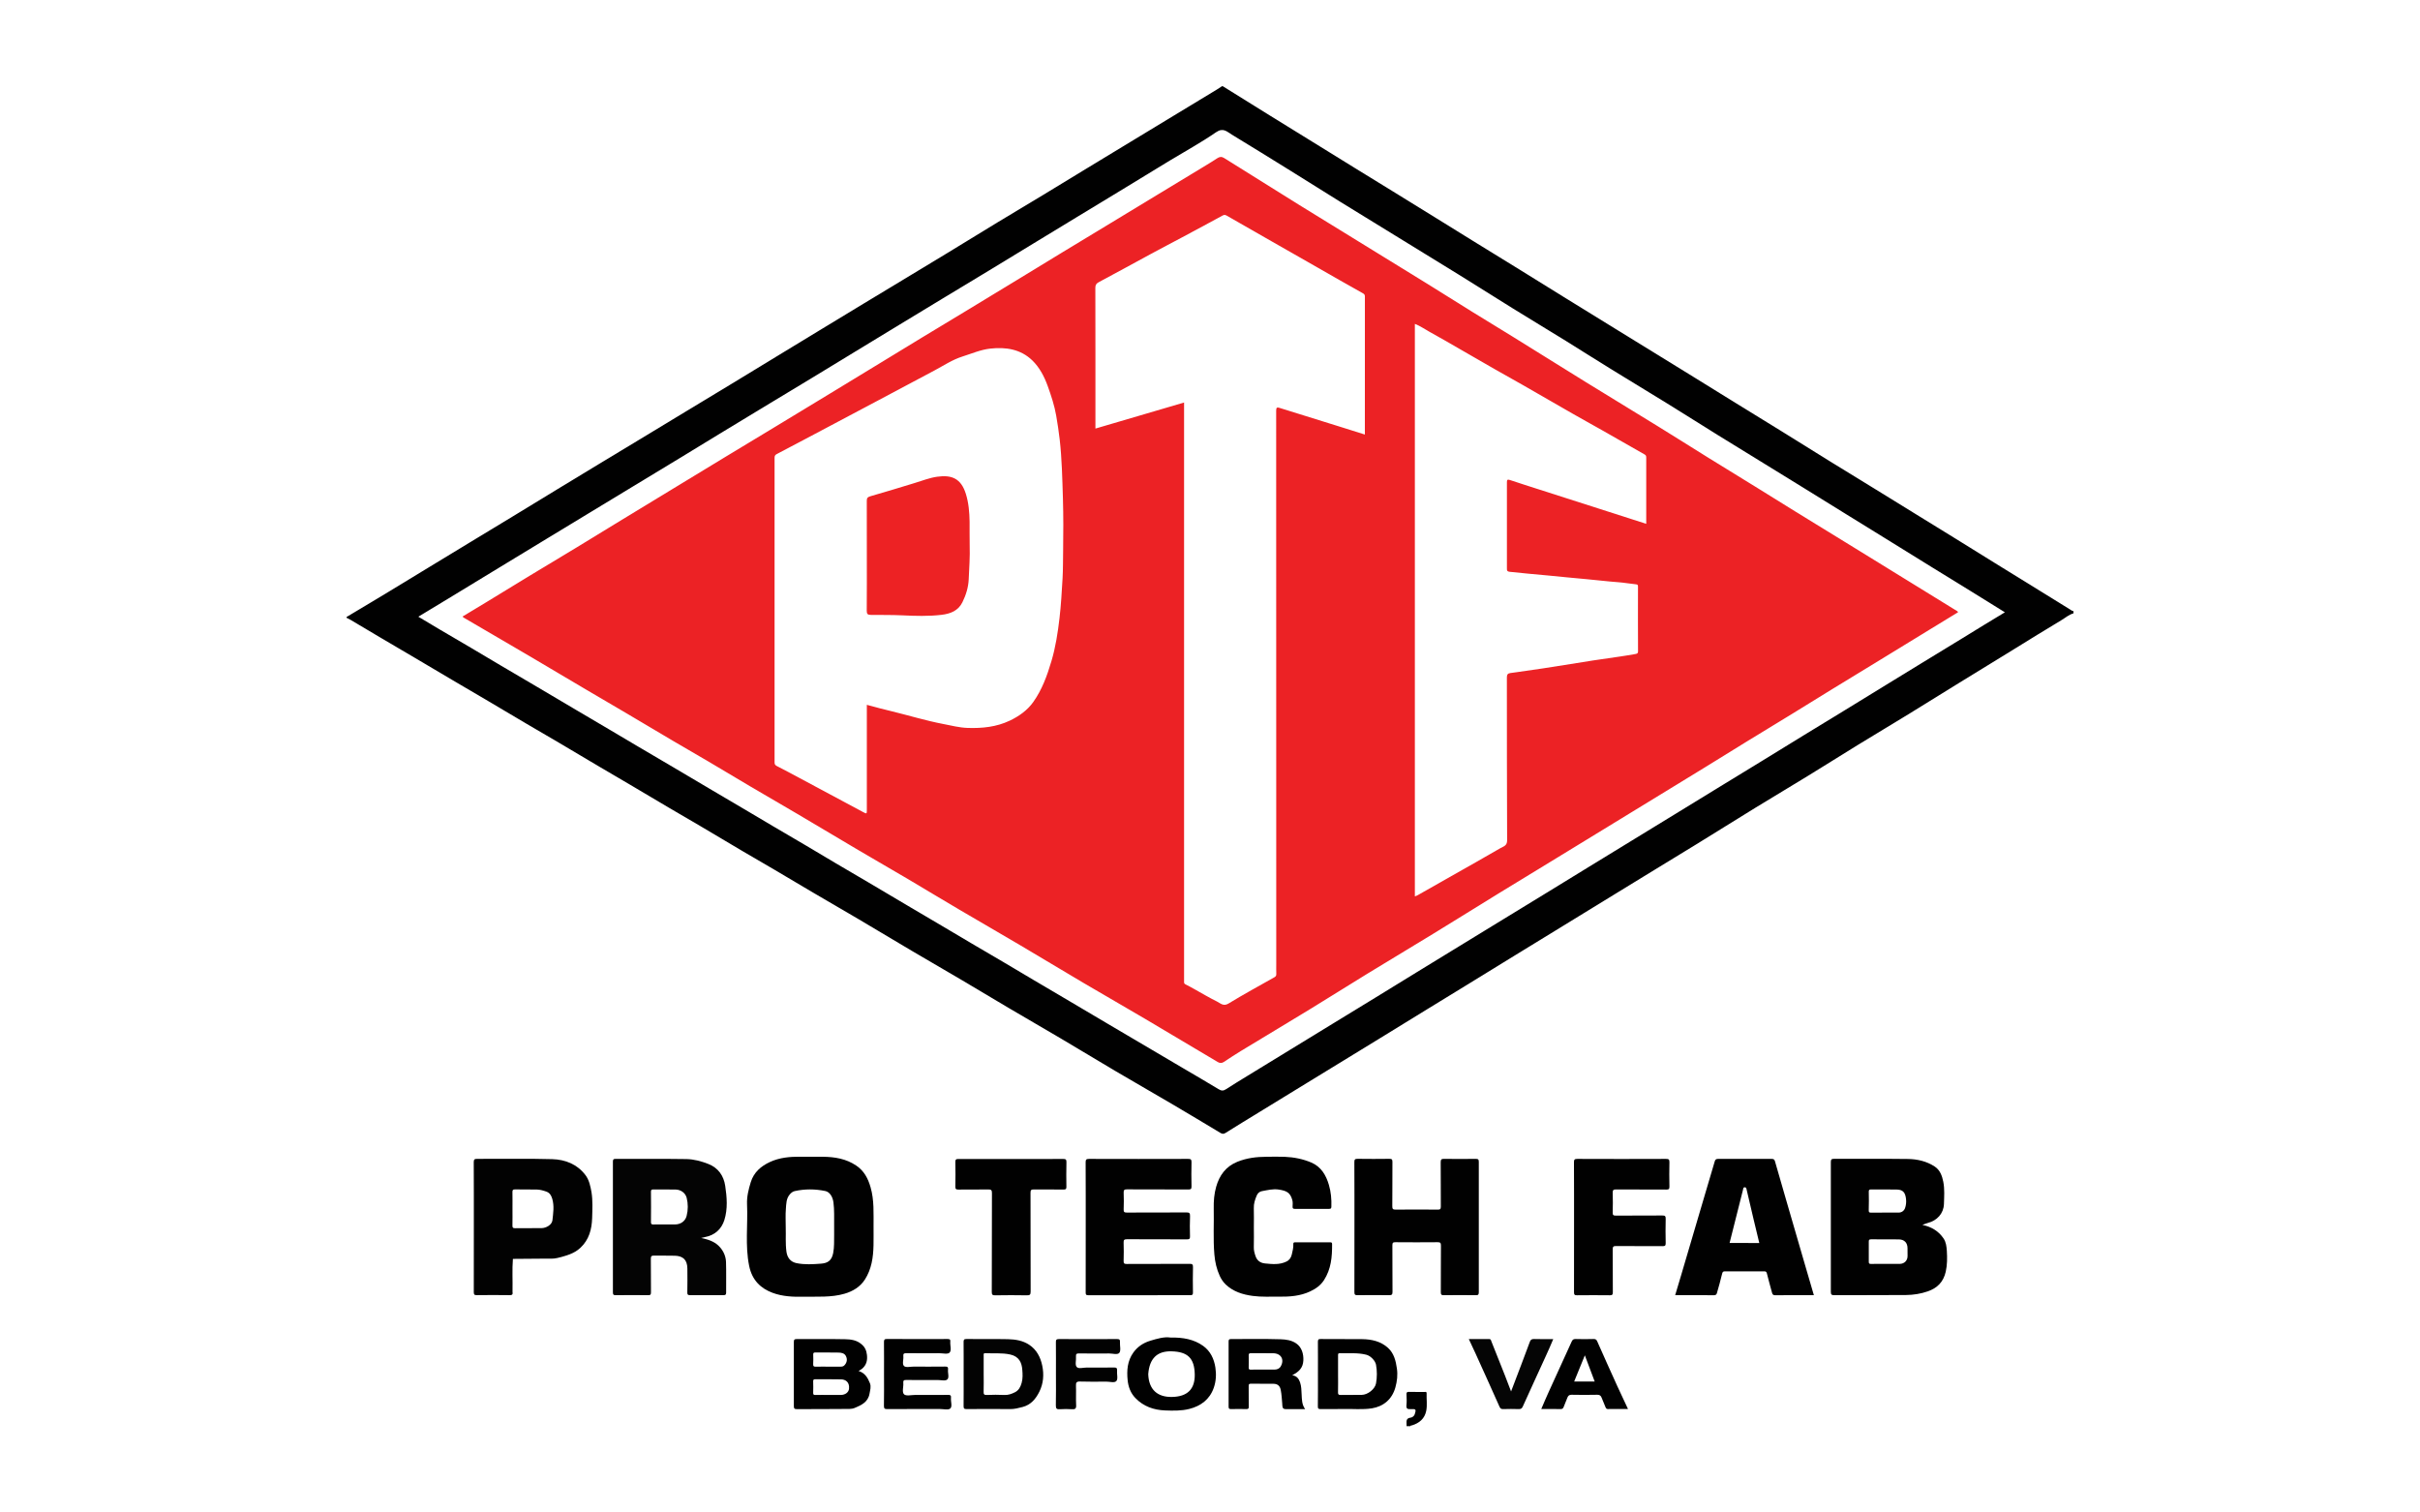 <?xml version="1.0" encoding="UTF-8"?>
<!-- Generator: Adobe Illustrator 28.0.0, SVG Export Plug-In . SVG Version: 6.00 Build 0)  -->
<svg xmlns="http://www.w3.org/2000/svg" xmlns:xlink="http://www.w3.org/1999/xlink" version="1.1" id="Layer_1" x="0px" y="0px" viewBox="0 0 576 360" style="enable-background:new 0 0 576 360;" xml:space="preserve">
<style type="text/css">
	.st0{fill:#010101;}
	.st1{fill:#040404;}
	.st2{fill:#020202;}
	.st3{fill:#030303;}
	.st4{fill:#050505;}
	.st5{fill:#EC2225;}
	.st6{fill:#ED2224;}
</style>
<g>
	<g>
		<path class="st0" d="M339.56,331.61c0.02-0.4-0.28-0.3-0.5-0.3c-1.24-0.01-2.48,0.02-3.72-0.02c-0.49-0.01-0.59,0.16-0.57,0.6    c0.03,0.85,0.08,1.72-0.01,2.57c-0.08,0.82,0.22,0.97,0.97,0.94c1.32-0.06,1.37,0.04,1,1.22c-0.15,0.47-0.65,0.77-0.96,0.8    c-1.25,0.14-0.96,1.02-0.98,1.77c0,0.09,0,0.18,0,0.27c0.3,0,0.59,0,0.89,0c0.04-0.21,0.21-0.14,0.34-0.18    c1.8-0.54,3.09-1.61,3.46-3.53C339.73,334.38,339.51,332.99,339.56,331.61z"></path>
		<path class="st0" d="M462.61,294.79c-1.2-1.78-2.9-2.79-5.05-3.24c0.48-0.17,0.87-0.35,1.28-0.46c2.22-0.56,3.78-2.27,3.85-4.51    c0.05-1.75,0.19-3.52-0.15-5.27c-0.28-1.45-0.79-2.83-2.06-3.66c-1.91-1.25-4.12-1.76-6.36-1.79c-5.84-0.08-11.69-0.01-17.54-0.04    c-0.67,0-0.81,0.16-0.81,0.82c0.02,10.27,0.02,20.55,0,30.82c0,0.66,0.16,0.82,0.82,0.82c5.7-0.03,11.4,0.01,17.09-0.04    c1.75-0.02,3.49-0.29,5.16-0.87c2.28-0.79,3.73-2.25,4.28-4.68c0.37-1.66,0.36-3.31,0.26-4.96    C463.31,296.75,463.21,295.69,462.61,294.79z M444.8,283.64c-0.01-0.45,0.15-0.53,0.56-0.53c2.01,0.02,4.01-0.01,6.02,0.02    c1.53,0.02,2.11,0.64,2.29,2.28c0.08,0.74,0,1.49-0.24,2.15c-0.21,0.6-0.78,1.07-1.55,1.06c-1.09-0.02-2.18,0-3.28,0    c-1.06,0-2.13-0.01-3.19,0.01c-0.41,0.01-0.64-0.03-0.62-0.55C444.84,286.59,444.83,285.11,444.8,283.64z M454.03,298.97    c0,1.08-0.77,1.85-1.88,1.86c-1.12,0.01-2.24,0-3.36,0c-1.15,0-2.3-0.02-3.45,0.01c-0.43,0.01-0.55-0.12-0.54-0.54    c0.02-1.59,0.02-3.18,0-4.77c-0.01-0.42,0.11-0.55,0.54-0.55c2.21,0.02,4.42-0.02,6.63,0.02c1.32,0.02,2.05,0.83,2.05,2.11    C454.03,297.73,454.03,298.35,454.03,298.97z"></path>
		<path class="st0" d="M207.21,282.59c-0.6-2.08-1.52-3.89-3.41-5.16c-2.43-1.64-5.13-2.07-7.95-2.1c-1.8-0.02-3.6,0.01-5.4-0.01    c-2.47-0.02-4.9,0.2-7.18,1.25c-2.16,1-3.86,2.47-4.58,4.82c-0.52,1.7-0.96,3.44-0.88,5.25c0.22,4.88-0.49,9.79,0.5,14.66    c0.7,3.44,2.77,5.37,5.59,6.42c2.35,0.87,4.86,0.98,7.37,0.93c3.26-0.07,6.54,0.21,9.74-0.72c1.99-0.58,3.71-1.62,4.84-3.36    c1.59-2.46,2-5.28,2.06-8.16c0.03-1.48,0.01-2.95,0.01-4.43C207.9,288.83,208.1,285.67,207.21,282.59z M198.52,296.09    c-0.02,0.72-0.07,1.45-0.21,2.16c-0.35,1.79-1.3,2.4-2.86,2.52c-1.94,0.15-3.92,0.28-5.87-0.12c-1.36-0.28-2.2-1.23-2.4-2.76    c-0.26-1.96-0.1-3.92-0.16-5.55c0-1.75-0.09-3.17,0.03-4.57c0.1-1.23,0.05-2.52,1.01-3.57c0.34-0.37,0.72-0.62,1.11-0.7    c2.4-0.53,4.83-0.51,7.24-0.02c1.08,0.22,1.8,1.37,1.97,2.75c0.23,1.81,0.14,3.63,0.16,5.44    C198.54,293.14,198.55,294.62,198.52,296.09z"></path>
		<path class="st1" d="M172.41,290.39c0.83-2.64,0.61-5.44,0.2-8.15c-0.36-2.39-1.66-4.27-4-5.19c-1.68-0.66-3.46-1.14-5.25-1.17    c-5.61-0.09-11.21-0.02-16.82-0.05c-0.58,0-0.66,0.19-0.66,0.7c0.01,10.36,0.02,20.72,0,31.08c0,0.56,0.15,0.68,0.68,0.67    c2.57-0.03,5.14-0.03,7.7,0c0.56,0.01,0.68-0.14,0.68-0.68c-0.03-2.66,0.01-5.31-0.03-7.97c-0.01-0.63,0.17-0.78,0.78-0.77    c1.65,0.04,3.31-0.03,4.96,0.03c1.85,0.06,2.92,0.92,2.95,3.01c0.03,1.92,0.02,3.84-0.01,5.75c-0.01,0.51,0.15,0.63,0.64,0.63    c2.66-0.02,5.31-0.02,7.97,0c0.51,0,0.63-0.15,0.63-0.64c-0.02-2.42,0.05-4.84-0.03-7.26c-0.05-1.5-0.73-2.86-1.79-3.88    c-1.11-1.06-2.59-1.52-4.13-1.83c0.3-0.07,0.6-0.16,0.9-0.22C170.15,294.02,171.74,292.53,172.41,290.39z M163.43,289.4    c-0.33,1.29-1.43,2.03-2.76,2.04c-0.82,0.01-1.65,0-2.47,0c-0.88,0-1.77-0.02-2.65,0.01c-0.42,0.01-0.62-0.06-0.61-0.56    c0.03-2.41,0.02-4.83,0-7.24c0-0.43,0.13-0.54,0.55-0.54c1.77,0.02,3.53-0.01,5.3,0.02c1.23,0.02,2.34,0.78,2.65,1.98    C163.79,286.51,163.79,287.98,163.43,289.4z"></path>
		<path class="st0" d="M351.98,307.56c-0.02-10.33-0.02-20.66,0-31c0-0.57-0.14-0.73-0.72-0.73c-2.51,0.03-5.02,0.04-7.53,0    c-0.66-0.01-0.82,0.15-0.82,0.82c0.04,3.51,0,7.03,0.03,10.54c0,0.58-0.15,0.73-0.72,0.72c-3.34-0.03-6.67-0.03-10.01,0    c-0.66,0.01-0.83-0.15-0.82-0.82c0.04-3.51,0-7.03,0.03-10.54c0-0.58-0.14-0.73-0.72-0.73c-2.51,0.03-5.02,0.04-7.53,0    c-0.67-0.01-0.82,0.16-0.81,0.82c0.03,5.14,0.02,10.27,0.02,15.41c0,5.17,0.01,10.33-0.01,15.5c0,0.57,0.14,0.74,0.72,0.73    c2.51-0.03,5.02-0.04,7.53,0c0.66,0.01,0.82-0.15,0.82-0.82c-0.04-3.69,0-7.38-0.03-11.07c0-0.58,0.15-0.73,0.73-0.72    c3.34,0.03,6.67,0.03,10.01,0c0.66-0.01,0.82,0.15,0.82,0.82c-0.04,3.69,0,7.38-0.03,11.07c0,0.58,0.15,0.73,0.72,0.72    c2.54-0.03,5.08-0.03,7.62,0C351.84,308.3,351.98,308.13,351.98,307.56z"></path>
		<path class="st0" d="M425.14,285.65c-0.89-3.06-1.78-6.12-2.65-9.18c-0.11-0.4-0.24-0.63-0.75-0.63c-4.28,0.02-8.56,0.02-12.84,0    c-0.49,0-0.65,0.2-0.77,0.61c-0.94,3.19-1.89,6.38-2.83,9.57c-1.72,5.81-3.43,11.62-5.14,17.43c-0.47,1.59-0.95,3.17-1.44,4.82    c3.17,0,6.21-0.01,9.24,0.02c0.43,0,0.6-0.2,0.69-0.5c0.44-1.53,0.88-3.07,1.24-4.62c0.11-0.46,0.28-0.57,0.69-0.57    c3.1,0.01,6.2,0.01,9.3,0c0.36,0,0.57,0.07,0.67,0.5c0.38,1.55,0.81,3.08,1.23,4.62c0.09,0.34,0.24,0.57,0.71,0.57    c3.04-0.03,6.08-0.01,9.24-0.01c-0.74-2.53-1.45-4.96-2.16-7.39C428.09,295.81,426.62,290.73,425.14,285.65z M411.67,295.85    c1.07-4.23,2.14-8.42,3.18-12.61c0.07-0.29,0.03-0.63,0.43-0.64c0.38-0.01,0.4,0.35,0.46,0.61c0.54,2.27,1.06,4.55,1.6,6.83    c0.45,1.91,0.92,3.82,1.4,5.82C416.38,295.85,414.05,295.85,411.67,295.85z"></path>
		<path class="st0" d="M282.77,275.84c-7.85,0.02-15.71,0.03-23.56,0c-0.67,0-0.81,0.17-0.81,0.82c0.03,5.14,0.02,10.27,0.02,15.41    c0,5.17,0,10.33-0.01,15.5c0,0.47,0.01,0.73,0.63,0.72c8.09-0.02,16.18-0.02,24.27-0.01c0.5,0,0.64-0.13,0.63-0.63    c-0.03-2.01-0.04-4.02,0.01-6.02c0.02-0.67-0.16-0.82-0.82-0.81c-4.99,0.03-9.98,0.01-14.97,0.03c-0.58,0-0.74-0.15-0.72-0.73    c0.04-1.45,0.05-2.89,0-4.34c-0.03-0.67,0.16-0.82,0.82-0.82c4.75,0.03,9.51,0.01,14.26,0.03c0.58,0,0.74-0.15,0.72-0.73    c-0.04-1.59-0.06-3.19,0.01-4.78c0.03-0.75-0.18-0.91-0.91-0.9c-4.72,0.04-9.45,0.01-14.17,0.03c-0.58,0-0.74-0.15-0.72-0.73    c0.04-1.33,0.06-2.66,0-3.98c-0.03-0.67,0.17-0.82,0.82-0.81c4.87,0.03,9.74,0.01,14.61,0.03c0.58,0,0.73-0.15,0.72-0.73    c-0.04-1.92-0.05-3.84,0-5.76C283.61,275.97,283.42,275.83,282.77,275.84z"></path>
		<path class="st2" d="M139.36,279.71c-1.96-2.6-4.81-3.72-7.9-3.81c-5.96-0.17-11.92-0.04-17.88-0.07c-0.66,0-0.82,0.15-0.82,0.81    c0.03,5.13,0.02,10.27,0.02,15.4c0,5.16,0.01,10.33-0.01,15.49c0,0.54,0.09,0.75,0.7,0.74c2.6-0.04,5.19-0.03,7.79,0    c0.54,0.01,0.85-0.09,0.73-0.7c-0.02-0.11-0.01-0.24,0-0.35c0.05-2.53-0.11-5.06,0.09-7.58c2.53-0.02,5.06-0.03,7.6-0.06    c1.02-0.01,2.04,0.09,3.05-0.17c1.94-0.5,3.87-0.96,5.41-2.4c2.07-1.93,2.72-4.42,2.8-7.09c0.06-2.05,0.17-4.11-0.15-6.15    C140.53,282.34,140.24,280.88,139.36,279.71z M131.49,290.44c-0.11,1.04-1.42,1.87-2.63,1.88c-2.09,0.02-4.19-0.01-6.28,0.02    c-0.53,0.01-0.62-0.19-0.61-0.66c0.03-1.33,0.01-2.66,0.01-3.98c0-1.3,0.02-2.6-0.01-3.89c-0.01-0.5,0.05-0.73,0.65-0.71    c1.71,0.05,3.42-0.01,5.13,0.03c0.77,0.02,1.52,0.22,2.25,0.48c0.83,0.29,1.2,0.88,1.45,1.74    C131.95,287.07,131.67,288.76,131.49,290.44z"></path>
		<path class="st0" d="M315.13,304.7c1.7-2.63,1.95-5.54,1.93-8.54c0-0.32-0.06-0.47-0.43-0.47c-2.78,0.01-5.55,0.01-8.33,0    c-0.32,0-0.49,0.06-0.47,0.43c0.05,0.84-0.17,1.66-0.36,2.47c-0.17,0.72-0.52,1.31-1.27,1.68c-1.66,0.81-3.39,0.62-5.12,0.45    c-1.08-0.11-1.88-0.67-2.24-1.73c-0.24-0.71-0.44-1.41-0.41-2.19c0.05-1.56,0.01-3.13,0.01-4.69c0-1.51,0.04-3.01-0.01-4.52    c-0.04-1.1,0.28-2.08,0.71-3.07c0.25-0.58,0.69-0.9,1.2-1c1.34-0.25,2.7-0.6,4.06-0.38c1.87,0.3,2.69,0.72,3.19,2.48    c0.14,0.49,0.1,1.05,0.07,1.58c-0.02,0.44,0.14,0.53,0.55,0.53c2.72-0.02,5.43-0.02,8.15,0c0.44,0,0.52-0.15,0.53-0.55    c0.06-1.75-0.1-3.5-0.59-5.16c-0.67-2.29-1.84-4.31-4.17-5.31c-2.01-0.86-4.16-1.28-6.34-1.37c-1.44-0.06-2.89-0.02-4.34-0.01    c-2.37,0.01-4.66,0.28-6.93,1.19c-2.8,1.13-4.29,3.28-5.05,5.95c-0.47,1.64-0.62,3.42-0.58,5.16c0.08,3.65-0.16,7.29,0.15,10.94    c0.15,1.8,0.54,3.5,1.28,5.12c0.35,0.75,0.81,1.46,1.42,2.04c1.81,1.71,4.05,2.4,6.44,2.72c2.07,0.28,4.16,0.15,6.24,0.18    c2.55,0.03,5.09-0.15,7.43-1.26C313.15,306.76,314.31,305.97,315.13,304.7z"></path>
		<path class="st0" d="M396.52,275.84c-7.03,0.03-14.05,0.03-21.08,0c-0.66,0-0.82,0.16-0.81,0.82c0.03,5.11,0.02,10.21,0.02,15.32    c0,5.2,0.01,10.39-0.01,15.59c0,0.57,0.13,0.74,0.72,0.73c2.6-0.03,5.2-0.03,7.79,0c0.57,0.01,0.73-0.14,0.73-0.72    c-0.03-3.39,0.01-6.79-0.03-10.18c-0.01-0.66,0.16-0.83,0.82-0.82c3.69,0.04,7.38,0,11.07,0.03c0.58,0,0.73-0.15,0.72-0.73    c-0.04-1.92-0.05-3.84,0-5.76c0.02-0.67-0.17-0.82-0.82-0.81c-3.69,0.03-7.38,0-11.07,0.03c-0.58,0-0.74-0.15-0.72-0.73    c0.04-1.56,0.05-3.13,0-4.69c-0.02-0.67,0.17-0.82,0.82-0.81c3.98,0.03,7.97,0,11.96,0.03c0.58,0,0.73-0.15,0.72-0.73    c-0.04-1.92-0.05-3.84,0-5.76C397.36,275.97,397.18,275.83,396.52,275.84z"></path>
		<path class="st0" d="M253.18,283.13c0.5,0.01,0.64-0.13,0.64-0.63c-0.03-1.95-0.04-3.9,0.01-5.84c0.02-0.67-0.16-0.82-0.82-0.81    c-4.13,0.03-8.27,0.02-12.4,0.02c-4.16,0-8.33,0.01-12.49-0.01c-0.57,0-0.74,0.14-0.73,0.72c0.04,1.95,0.04,3.9,0,5.84    c-0.01,0.58,0.15,0.73,0.73,0.72c2.36-0.03,4.72,0.02,7.08-0.03c0.74-0.02,0.91,0.18,0.9,0.91c-0.03,7.82-0.01,15.65-0.04,23.47    c0,0.66,0.15,0.83,0.81,0.82c2.51-0.04,5.02-0.05,7.53,0c0.74,0.02,0.91-0.17,0.91-0.91c-0.03-7.82-0.01-15.65-0.03-23.47    c0-0.66,0.14-0.83,0.81-0.82C248.46,283.14,250.82,283.1,253.18,283.13z"></path>
		<path class="st0" d="M204.36,326.32c0.37-0.24,0.65-0.38,0.89-0.59c0.98-0.86,1.24-1.93,1.1-3.22c-0.12-1.06-0.46-1.86-1.31-2.57    c-1.15-0.98-2.52-1.15-3.86-1.18c-3.84-0.08-7.67-0.02-11.51-0.04c-0.58,0-0.73,0.15-0.72,0.72c0.02,5.08,0.02,10.15,0,15.23    c0,0.57,0.13,0.73,0.72,0.73c3.72-0.03,7.44,0.02,11.16-0.04c0.86-0.01,1.83,0.08,2.59-0.24c1.58-0.66,3.21-1.38,3.55-3.44    c0.14-0.83,0.41-1.61,0.09-2.44C206.54,327.92,205.85,326.77,204.36,326.32z M193.55,324.69c0.05-0.73,0.03-1.47,0.01-2.21    c-0.01-0.38,0.03-0.58,0.51-0.57c1.85,0.03,3.71-0.02,5.57,0.03c0.65,0.02,1.37,0.16,1.7,0.83c0.37,0.75,0.28,1.48-0.31,2.15    c-0.29,0.33-0.6,0.37-0.98,0.37c-0.97,0-1.94,0-2.92,0c-0.97,0-1.94-0.02-2.92,0.01C193.75,325.31,193.52,325.23,193.55,324.69z     M202.08,330.57c-0.09,0.81-0.86,1.44-1.93,1.45c-0.97,0.01-1.95,0-2.92,0c-1.06,0-2.12-0.02-3.18,0.01    c-0.39,0.01-0.51-0.11-0.5-0.5c0.03-0.91,0.03-1.83,0-2.74c-0.01-0.38,0.1-0.5,0.49-0.5c2.06,0.02,4.13-0.03,6.19,0.03    C201.2,328.34,202.26,328.93,202.08,330.57z"></path>
		<path class="st0" d="M309.44,329.04c-0.29-0.83-0.74-1.54-1.87-1.71c1.53-0.79,2.56-1.68,2.65-3.5c0.08-1.57-0.38-3.15-1.67-4.05    c-1.14-0.8-2.49-0.97-3.75-1.01c-3.92-0.12-7.85-0.04-11.78-0.05c-0.46,0-0.59,0.12-0.59,0.58c0.02,5.17,0.02,10.33,0,15.5    c0,0.46,0.12,0.6,0.59,0.59c1.21-0.03,2.42-0.03,3.63,0c0.47,0.01,0.59-0.14,0.58-0.59c-0.03-1.62,0-3.25-0.02-4.87    c0-0.37,0.02-0.59,0.5-0.58c1.8,0.03,3.6-0.01,5.4,0.02c0.98,0.01,1.53,0.49,1.72,1.42c0.23,1.11,0.26,2.24,0.37,3.36    c0.05,0.51-0.09,1.25,0.82,1.25c1.52,0,3.04,0,4.63,0c-0.81-1.1-0.77-2.34-0.84-3.53C309.76,330.9,309.75,329.95,309.44,329.04z     M304.85,325.2c-0.33,0.58-0.86,0.78-1.49,0.79c-0.91,0.01-1.82,0-2.74,0c-0.97,0-1.94-0.02-2.91,0.01    c-0.38,0.01-0.51-0.1-0.5-0.49c0.03-0.97,0.03-1.94,0-2.91c-0.02-0.47,0.2-0.51,0.57-0.51c1.77,0.01,3.53-0.02,5.3,0.01    C304.93,322.14,305.75,323.61,304.85,325.2z"></path>
		<path class="st0" d="M286.36,320.34c-2.2-1.57-4.77-2.03-7.78-1.98c-1.46-0.23-3.17,0.27-4.85,0.78c-1.6,0.49-2.96,1.39-3.96,2.77    c-1.45,2.01-1.61,4.32-1.37,6.63c0.16,1.55,0.69,3.03,1.85,4.23c1.94,2,4.35,2.83,7.04,2.94c1.92,0.07,3.87,0.12,5.75-0.35    c2.77-0.69,4.88-2.26,5.85-5.02c0.55-1.56,0.64-3.18,0.39-4.86C288.95,323.37,288.08,321.58,286.36,320.34z M278.89,332.5    c-3.35,0.04-5.45-1.69-5.59-5.41c0.28-3.8,2.16-5.53,5.51-5.45c3.88,0.09,5.49,1.63,5.56,5.5    C284.43,330.61,282.66,332.45,278.89,332.5z"></path>
		<path class="st0" d="M330.39,320.84c-1.74-1.6-3.93-2.07-6.21-2.1c-3.28-0.04-6.55,0.01-9.83-0.03c-0.57-0.01-0.67,0.16-0.67,0.69    c0.03,2.54,0.01,5.08,0.01,7.62c0,2.57,0.02,5.14-0.02,7.7c-0.01,0.56,0.15,0.68,0.69,0.67c1.8-0.03,3.6,0.02,5.4-0.02    c2.26-0.06,4.52,0.19,6.77-0.16c2.74-0.44,4.82-2.15,5.6-5c0.41-1.49,0.58-2.96,0.35-4.51    C332.22,323.87,331.78,322.12,330.39,320.84z M327.52,329.26c-0.24,1.35-1.95,2.74-3.45,2.75c-1.65,0.02-3.3-0.01-4.96,0.02    c-0.49,0.01-0.65-0.11-0.64-0.62c0.04-1.47,0.01-2.95,0.01-4.43c0-1.45,0-2.89,0-4.34c0-0.31-0.03-0.57,0.44-0.55    c2.1,0.07,4.2-0.17,6.28,0.36c1,0.25,2.14,1.39,2.32,2.4C327.78,326.32,327.78,327.79,327.52,329.26z"></path>
		<path class="st3" d="M244.96,320.08c-1.54-1.02-3.31-1.29-5.08-1.33c-3.27-0.07-6.55,0-9.83-0.04c-0.61-0.01-0.71,0.2-0.7,0.74    c0.03,2.51,0.01,5.02,0.01,7.52c0,2.57,0.02,5.13-0.01,7.7c-0.01,0.59,0.17,0.72,0.73,0.72c3.45-0.03,6.9-0.04,10.36,0    c1.03,0.01,1.99-0.25,2.96-0.5c1.95-0.51,3.12-1.9,3.98-3.63c0.99-1.99,1.13-4.11,0.69-6.22    C247.66,323.05,246.74,321.25,244.96,320.08z M243.17,329.15c-0.26,0.93-0.68,1.78-1.59,2.23c-0.79,0.4-1.61,0.7-2.55,0.65    c-1.38-0.07-2.77-0.06-4.16,0c-0.65,0.03-0.77-0.19-0.75-0.79c0.05-1.41,0.01-2.83,0.01-4.25c0-1.44,0-2.89,0-4.33    c0-0.28-0.09-0.6,0.4-0.58c1.97,0.11,3.94-0.12,5.93,0.32c2.12,0.47,2.74,1.96,2.86,3.62    C243.41,327.06,243.46,328.12,243.17,329.15z"></path>
		<path class="st0" d="M226.35,332.72c0.07-0.61-0.18-0.72-0.73-0.71c-2.6,0.03-5.2,0.02-7.79,0.01c-0.91,0-2.14,0.32-2.64-0.14    c-0.57-0.53-0.1-1.78-0.19-2.71c-0.06-0.61,0.18-0.72,0.73-0.71c2.48,0.03,4.96,0.02,7.44,0.01c0.79,0,1.86,0.28,2.3-0.13    c0.52-0.47,0.08-1.55,0.18-2.36c0.07-0.61-0.18-0.72-0.73-0.71c-2.48,0.03-4.96,0.02-7.44,0.01c-0.79,0-1.86,0.27-2.3-0.13    c-0.51-0.47-0.08-1.55-0.17-2.36c-0.07-0.61,0.18-0.71,0.73-0.71c2.6,0.03,5.2,0.02,7.79,0.01c0.85,0,2.04,0.3,2.47-0.13    c0.55-0.55,0.1-1.73,0.19-2.63c0.05-0.53-0.17-0.62-0.65-0.62c-4.81,0.02-9.62,0.02-14.43-0.01c-0.61,0-0.71,0.19-0.71,0.74    c0.03,2.51,0.01,5.02,0.01,7.53c0,2.54,0.03,5.08-0.02,7.62c-0.01,0.69,0.19,0.81,0.83,0.8c4.16-0.03,8.32-0.01,12.49-0.02    c0.85,0,2,0.3,2.48-0.13C226.72,334.75,226.26,333.59,226.35,332.72z"></path>
		<path class="st0" d="M380.14,319.21c-0.18-0.4-0.43-0.51-0.86-0.5c-1.42,0.04-2.83,0.04-4.25,0c-0.51-0.01-0.74,0.15-0.95,0.62    c-1.84,4.07-3.71,8.13-5.56,12.19c-0.57,1.25-1.1,2.53-1.67,3.85c1.58,0,3.09-0.02,4.59,0.02c0.4,0.01,0.59-0.15,0.72-0.46    c0.32-0.76,0.61-1.53,0.92-2.3c0.18-0.43,0.43-0.66,0.98-0.65c2.04,0.05,4.07,0.04,6.11,0c0.57-0.01,0.85,0.2,1.04,0.69    c0.3,0.77,0.61,1.53,0.94,2.29c0.1,0.22,0.2,0.43,0.56,0.42c1.55-0.03,3.11-0.01,4.78-0.01c-0.88-1.88-1.72-3.64-2.53-5.42    C383.33,326.38,381.73,322.8,380.14,319.21z M374.68,328.82c0.84-2.05,1.66-4.07,2.54-6.23c0.79,2.12,1.55,4.13,2.34,6.23    C377.92,328.82,376.33,328.82,374.68,328.82z"></path>
		<path class="st4" d="M369.7,318.73c-1.57,0-3.07,0.03-4.58-0.02c-0.56-0.02-0.82,0.18-1,0.68c-0.67,1.84-1.37,3.67-2.06,5.5    c-0.78,2.07-1.57,4.13-2.4,6.3c-0.52-1.37-1-2.64-1.5-3.91c-1.04-2.64-2.09-5.28-3.15-7.92c-0.11-0.26-0.11-0.65-0.56-0.64    c-1.58,0.01-3.17,0-4.85,0c0.56,1.2,1.09,2.3,1.59,3.41c1.91,4.22,3.83,8.44,5.71,12.68c0.2,0.44,0.4,0.6,0.88,0.58    c1.24-0.04,2.48-0.04,3.72,0c0.5,0.01,0.74-0.14,0.95-0.61c1.83-4.07,3.71-8.12,5.56-12.19    C368.6,321.34,369.13,320.06,369.7,318.73z"></path>
		<path class="st2" d="M266.57,319.46c0.04-0.55-0.09-0.75-0.7-0.74c-4.6,0.03-9.21,0.03-13.81,0c-0.66,0-0.75,0.21-0.74,0.8    c0.03,2.51,0.01,5.02,0.01,7.53c0,2.48,0.04,4.96-0.02,7.44c-0.02,0.83,0.24,0.98,0.98,0.93c0.94-0.06,1.89-0.06,2.83,0    c0.76,0.05,1.07-0.11,1.02-0.97c-0.08-1.53,0.02-3.07-0.04-4.6c-0.03-0.76,0.12-1.05,0.97-1.02c2.06,0.07,4.13,0.04,6.2,0.02    c0.85-0.01,2,0.38,2.45-0.15c0.43-0.51,0.08-1.63,0.16-2.47c0.06-0.66-0.21-0.75-0.79-0.74c-2.12,0.03-4.25,0.03-6.38,0.01    c-0.84-0.01-2,0.38-2.45-0.15c-0.43-0.51-0.08-1.63-0.16-2.47c-0.06-0.66,0.21-0.75,0.79-0.74c2.36,0.03,4.72,0.03,7.08,0.01    c0.84-0.01,2,0.38,2.45-0.15C266.85,321.43,266.52,320.31,266.57,319.46z"></path>
	</g>
	<g>
		<path class="st0" d="M492.7,145.06c-2.27-1.42-4.56-2.82-6.84-4.23c-3.74-2.31-7.47-4.61-11.21-6.92    c-3.13-1.94-6.25-3.88-9.38-5.82c-3.2-1.98-6.41-3.94-9.61-5.92c-3.03-1.87-6.07-3.75-9.1-5.61c-3.72-2.29-7.44-4.55-11.16-6.85    c-3.83-2.37-7.65-4.77-11.48-7.14c-3.76-2.33-7.53-4.63-11.29-6.95c-3.13-1.93-6.26-3.87-9.39-5.81c-3.2-1.98-6.41-3.95-9.61-5.92    c-3.03-1.87-6.07-3.73-9.1-5.6c-4.2-2.59-8.4-5.18-12.6-7.77c-3.35-2.07-6.69-4.15-10.03-6.22c-3.76-2.32-7.53-4.63-11.29-6.95    c-3.03-1.87-6.06-3.75-9.09-5.63c-3.3-2.04-6.6-4.07-9.9-6.11c-3.03-1.87-6.08-3.73-9.11-5.6c-3.74-2.31-7.47-4.62-11.21-6.93    c-3.06-1.89-6.12-3.76-9.17-5.66c-3.7-2.29-7.39-4.6-11.09-6.9c-0.06,0-0.12,0-0.18,0c-0.42,0.27-0.84,0.56-1.27,0.82    c-3.44,2.09-6.88,4.17-10.32,6.25c-3.44,2.08-6.87,4.17-10.31,6.25c-3.46,2.1-6.93,4.2-10.39,6.3c-3.48,2.12-6.96,4.25-10.45,6.36    c-3.54,2.14-7.09,4.25-10.63,6.39c-3.97,2.41-7.93,4.85-11.9,7.27c-2.97,1.81-5.95,3.6-8.93,5.4c-3.71,2.24-7.42,4.47-11.13,6.72    c-3.47,2.1-6.93,4.19-10.39,6.3c-3.46,2.1-6.92,4.21-10.38,6.31c-3.48,2.12-6.96,4.25-10.45,6.36c-3.73,2.26-7.46,4.51-11.2,6.77    c-3,1.82-6,3.64-9,5.45c-3.71,2.24-7.42,4.48-11.13,6.72c-3.47,2.1-6.93,4.19-10.39,6.3c-3.49,2.12-6.96,4.25-10.45,6.37    c-3.44,2.09-6.88,4.16-10.32,6.25c-3.76,2.28-7.51,4.56-11.26,6.84c-3.02,1.84-6.04,3.69-9.06,5.51c-3,1.81-6.02,3.6-9.02,5.4    c0,0.06,0,0.12,0,0.18c0.3,0.16,0.62,0.3,0.91,0.47c2.48,1.47,4.95,2.94,7.43,4.41c2.58,1.52,5.16,3.03,7.74,4.55    c3.05,1.8,6.09,3.6,9.13,5.4c2.85,1.68,5.7,3.34,8.55,5.02c3.07,1.81,6.13,3.64,9.2,5.45c2.53,1.49,5.08,2.95,7.6,4.44    c3.07,1.81,6.13,3.64,9.2,5.46c2.55,1.51,5.12,2.99,7.67,4.5c3.07,1.81,6.13,3.64,9.2,5.45c2.53,1.49,5.07,2.95,7.6,4.44    c3.36,1.99,6.71,4,10.08,5.98c2.53,1.49,5.08,2.95,7.61,4.44c3.05,1.79,6.08,3.61,9.12,5.4c3.54,2.08,7.1,4.13,10.63,6.21    c4.35,2.57,8.67,5.17,13.02,7.74c3.85,2.27,7.73,4.51,11.59,6.78c3.76,2.22,7.49,4.47,11.25,6.69c4.15,2.45,8.33,4.85,12.47,7.3    c4.35,2.57,8.66,5.19,13.01,7.76c4.57,2.69,9.17,5.32,13.74,8.01c3.76,2.21,7.5,4.46,11.24,6.71c0.41,0.25,0.75,0.31,1.21,0.02    c2.7-1.7,5.43-3.36,8.16-5.03c3.21-1.97,6.42-3.94,9.63-5.9c3.04-1.86,6.08-3.72,9.12-5.58c3.19-1.95,6.37-3.9,9.56-5.85    c3.84-2.36,7.68-4.72,11.52-7.08c3.18-1.95,6.37-3.9,9.55-5.85c3.84-2.36,7.68-4.72,11.52-7.08c3.18-1.95,6.37-3.9,9.55-5.85    c3.84-2.36,7.68-4.72,11.53-7.07c3.18-1.95,6.37-3.91,9.55-5.85c4.11-2.52,8.24-5.01,12.34-7.54c4.71-2.9,9.4-5.84,14.12-8.74    c4.13-2.53,8.3-5.01,12.43-7.54c3.97-2.43,7.9-4.91,11.86-7.35c4.13-2.53,8.29-5.02,12.43-7.55c3.97-2.43,7.91-4.9,11.87-7.34    c4.23-2.6,8.46-5.19,12.69-7.79c3.84-2.36,7.66-4.76,11.53-7.06c0.94-0.56,1.79-1.32,2.88-1.63c0-0.18,0-0.35,0-0.53    C493.2,145.44,492.97,145.23,492.7,145.06z M467.22,151.83c-3.31,2.02-6.62,4.03-9.93,6.06c-3.07,1.87-6.13,3.75-9.19,5.63    c-3.06,1.88-6.13,3.76-9.19,5.64c-3.16,1.93-6.33,3.85-9.49,5.79c-3.38,2.07-6.75,4.16-10.14,6.23    c-3.48,2.13-6.96,4.25-10.44,6.38c-3.36,2.05-6.71,4.11-10.07,6.17c-3.5,2.15-7.01,4.29-10.51,6.43c-3.33,2.04-6.67,4.07-10,6.12    c-3.53,2.16-7.05,4.33-10.58,6.49c-3.33,2.04-6.67,4.07-10,6.11c-3.5,2.14-7.01,4.29-10.51,6.43c-3.33,2.04-6.67,4.08-10,6.12    c-3.23,1.98-6.46,3.97-9.7,5.96c-3.33,2.04-6.67,4.08-10,6.11c-3.5,2.14-7.01,4.28-10.51,6.43c-3.33,2.04-6.67,4.08-10,6.12    c-1.73,1.06-3.46,2.1-5.16,3.21c-0.63,0.41-1.09,0.39-1.73,0c-2.85-1.73-5.74-3.4-8.61-5.09c-3.02-1.78-6.04-3.56-9.06-5.34    c-2.87-1.69-5.75-3.39-8.62-5.08c-3.04-1.8-6.09-3.6-9.13-5.4c-2.87-1.7-5.75-3.38-8.62-5.08c-2.33-1.38-4.65-2.77-6.99-4.15    c-2.55-1.51-5.12-2.99-7.67-4.5c-2.33-1.38-4.66-2.76-6.99-4.14c-2.58-1.52-5.16-3.03-7.74-4.56c-3.34-1.97-6.67-3.96-10.01-5.93    c-2.55-1.51-5.12-2.99-7.67-4.5c-2.36-1.39-4.7-2.81-7.06-4.2c-2.55-1.51-5.12-2.99-7.67-4.5c-2.04-1.2-4.07-2.41-6.11-3.62    c-2.87-1.7-5.75-3.38-8.62-5.08c-3.04-1.8-6.08-3.6-9.13-5.4c-2.85-1.68-5.7-3.35-8.55-5.03c-2.33-1.38-4.66-2.76-6.99-4.14    c-2.58-1.52-5.16-3.04-7.74-4.56c-3.34-1.97-6.67-3.95-10.01-5.92c-2.58-1.52-5.16-3.03-7.74-4.55c-2.33-1.38-4.65-2.77-6.99-4.15    c-2.55-1.51-5.12-2.99-7.67-4.5c-1.72-1.01-3.42-2.04-5.11-3.05c2.93-1.77,5.88-3.56,8.83-5.35c3.49-2.12,6.97-4.24,10.45-6.36    c3.75-2.28,7.51-4.56,11.26-6.84c3.46-2.1,6.93-4.2,10.39-6.3c3.44-2.08,6.88-4.17,10.31-6.25c3.44-2.08,6.88-4.16,10.32-6.25    c3.49-2.12,6.97-4.25,10.45-6.37c3.46-2.1,6.93-4.2,10.39-6.3c3.71-2.24,7.42-4.48,11.13-6.72c3.49-2.11,6.97-4.24,10.45-6.36    c3.46-2.11,6.92-4.21,10.38-6.31c3.46-2.1,6.93-4.2,10.39-6.3c3.71-2.24,7.42-4.48,11.13-6.72c3.49-2.11,6.97-4.24,10.45-6.36    c3.46-2.11,6.92-4.21,10.38-6.31c3.46-2.1,6.93-4.19,10.39-6.3c3.92-2.39,7.84-4.79,11.76-7.17c3.68-2.23,7.48-4.3,11.01-6.74    c1.71-1.18,2.61-0.13,3.72,0.54c4.76,2.88,9.48,5.82,14.21,8.75c3.86,2.39,7.69,4.82,11.55,7.21c4.34,2.69,8.7,5.35,13.05,8.02    c5.1,3.13,10.21,6.26,15.31,9.41c4.3,2.66,8.56,5.37,12.85,8.03c4.2,2.6,8.42,5.14,12.62,7.73c3.54,2.19,7.05,4.44,10.6,6.62    c4.49,2.77,9.01,5.49,13.5,8.26c4.01,2.47,7.98,5,11.98,7.48c3.71,2.3,7.43,4.57,11.15,6.86c3.04,1.87,6.07,3.74,9.11,5.61    c3.47,2.14,6.94,4.3,10.41,6.44c3.03,1.88,6.07,3.75,9.1,5.62c3.74,2.31,7.47,4.63,11.21,6.94c3.06,1.89,6.12,3.77,9.18,5.65    c2.74,1.69,5.48,3.39,8.21,5.09C473.86,147.74,470.54,149.79,467.22,151.83z"></path>
		<path class="st5" d="M458.33,140.83c-5.55-3.43-11.11-6.85-16.67-10.27c-4.8-2.95-9.6-5.9-14.4-8.85    c-3.16-1.95-6.3-3.92-9.46-5.87c-3.7-2.28-7.41-4.55-11.11-6.84c-4.01-2.49-8-5.02-12.01-7.49c-5.73-3.53-11.48-7.02-17.21-10.55    c-5.85-3.61-11.68-7.27-17.52-10.89c-3.13-1.94-6.29-3.84-9.42-5.78c-3.54-2.2-7.07-4.43-10.61-6.62    c-4.33-2.68-8.67-5.34-13.01-8.01c-5.86-3.61-11.73-7.2-17.58-10.82c-6.01-3.73-12-7.49-17.99-11.24    c-0.57-0.36-1.07-0.3-1.62,0.07c-0.86,0.58-1.75,1.11-2.63,1.65c-3.81,2.31-7.63,4.62-11.44,6.93c-3.71,2.25-7.42,4.5-11.13,6.75    c-3.89,2.35-7.77,4.71-11.66,7.06c-3.68,2.24-7.36,4.49-11.04,6.73c-4.05,2.47-8.11,4.93-12.17,7.39    c-3.41,2.07-6.84,4.12-10.25,6.19c-3.93,2.39-7.85,4.79-11.78,7.18c-3.79,2.31-7.58,4.61-11.36,6.91    c-4.05,2.46-8.11,4.93-12.17,7.38c-3.72,2.25-7.44,4.49-11.16,6.74c-4.21,2.55-8.4,5.11-12.61,7.66    c-4.08,2.48-8.16,4.95-12.24,7.44c-3.61,2.2-7.21,4.42-10.82,6.61c-3.74,2.27-7.49,4.5-11.23,6.77    c-3.52,2.13-7.03,4.29-10.54,6.43c-1.79,1.09-3.58,2.16-5.39,3.25c0.1,0.11,0.15,0.2,0.22,0.24c5.21,3.05,10.42,6.08,15.62,9.13    c4.59,2.7,9.16,5.43,13.74,8.13c3.05,1.8,6.12,3.58,9.17,5.38c3.84,2.27,7.66,4.56,11.51,6.82c2.77,1.64,5.57,3.23,8.35,4.87    c3.34,1.97,6.67,3.98,10.01,5.95c3.57,2.1,7.16,4.16,10.73,6.27c5.05,2.98,10.08,5.99,15.13,8.97c3.84,2.26,7.7,4.48,11.54,6.74    c4.06,2.4,8.09,4.85,12.16,7.24c4.85,2.86,9.74,5.66,14.59,8.53c5.05,2.98,10.07,6.02,15.12,9c4.88,2.87,9.79,5.68,14.67,8.56    c5.75,3.39,11.48,6.82,17.22,10.23c0.49,0.29,0.96,0.27,1.44-0.05c1.32-0.87,2.64-1.75,3.99-2.57c5.53-3.36,11.08-6.67,16.6-10.04    c4.54-2.77,9.04-5.62,13.58-8.4c5.2-3.18,10.43-6.3,15.63-9.48c5.33-3.26,10.63-6.57,15.95-9.84c4.55-2.8,9.13-5.56,13.69-8.35    c4.55-2.77,9.09-5.55,13.63-8.33c3.68-2.25,7.36-4.5,11.04-6.75c3.54-2.16,7.08-4.32,10.61-6.49c3.24-1.99,6.46-4,9.7-5.99    c3.63-2.22,7.27-4.42,10.9-6.65c3.16-1.94,6.31-3.9,9.47-5.84c3.87-2.37,7.75-4.73,11.62-7.09c3.81-2.33,7.61-4.66,11.42-6.99    c2.3-1.41,4.6-2.81,6.91-4.22c-0.08-0.11-0.12-0.2-0.19-0.24C463.37,143.95,460.86,142.39,458.33,140.83z M253.04,131.15    c-0.04,2.14-0.01,4.3-0.13,6.44c-0.19,3.18-0.36,6.37-0.73,9.53c-0.4,3.45-0.93,6.89-1.92,10.23c-1.02,3.46-2.26,6.86-4.36,9.79    c-1.38,1.92-3.34,3.33-5.55,4.38c-3.2,1.52-6.56,1.85-10.02,1.74c-1.98-0.06-3.9-0.57-5.83-0.94c-4.1-0.78-8.1-2.01-12.15-3    c-1.98-0.48-3.96-0.98-6.03-1.56c0,0.43,0,0.78,0,1.13c0,7.94,0,15.88,0,23.83c0,1.02-0.01,1.04-0.9,0.56    c-5.04-2.7-10.08-5.4-15.12-8.1c-1.81-0.97-3.61-1.94-5.44-2.87c-0.4-0.21-0.5-0.44-0.5-0.87c0.01-24.15,0.01-48.3,0-72.46    c0-0.45,0.1-0.7,0.56-0.93c4.24-2.21,8.46-4.46,12.69-6.7c3.69-1.96,7.38-3.91,11.07-5.87c4.59-2.44,9.18-4.89,13.78-7.33    c2.18-1.16,4.24-2.55,6.63-3.3c2.19-0.69,4.33-1.63,6.62-1.88c3.67-0.41,7.22,0.13,9.98,2.8c1.72,1.66,2.84,3.8,3.67,6.08    c0.84,2.33,1.62,4.68,2.04,7.13c0.32,1.86,0.6,3.72,0.82,5.59c0.53,4.66,0.62,9.35,0.77,14.04    C253.11,122.79,253.11,126.97,253.04,131.15z M324.86,103.43c-2-0.63-3.96-1.25-5.91-1.86c-4.79-1.49-9.59-2.98-14.38-4.48    c-0.6-0.19-0.82-0.11-0.82,0.63c0.02,43.9,0.02,87.81,0.02,131.71c0,0.8-0.02,1.59,0.01,2.39c0.01,0.36-0.1,0.59-0.42,0.77    c-3.67,2.07-7.37,4.09-10.97,6.28c-1.21,0.73-1.91-0.08-2.71-0.48c-1.83-0.9-3.58-1.95-5.36-2.94c-0.71-0.39-1.41-0.79-2.13-1.14    c-0.28-0.14-0.38-0.3-0.36-0.6c0.02-0.32,0-0.65,0-0.97c0-45.29,0-90.58,0-135.87c0-0.32,0-0.64,0-1.06    c-7.07,2.08-14.05,4.13-21.1,6.2c0-0.43,0-0.81,0-1.18c0-10.78,0.01-21.55-0.02-32.33c0-0.72,0.25-1.04,0.86-1.36    c4.14-2.2,8.24-4.47,12.37-6.7c2.45-1.33,4.93-2.61,7.39-3.93c3.22-1.72,6.45-3.45,9.65-5.2c0.38-0.21,0.64-0.19,0.99,0.01    c3.57,2.06,7.15,4.1,10.73,6.14c2.23,1.28,4.46,2.55,6.7,3.82c3.13,1.79,6.26,3.58,9.4,5.37c1.85,1.05,3.7,2.11,5.56,3.14    c0.33,0.18,0.51,0.34,0.51,0.77C324.85,81.49,324.86,92.41,324.86,103.43z M391.83,124.68c-3.74-1.2-7.43-2.38-11.13-3.57    c-4.78-1.53-9.57-3.07-14.35-4.6c-2.33-0.75-4.65-1.48-6.97-2.26c-0.6-0.2-0.71-0.03-0.71,0.55c0.02,6.85,0.02,13.7,0,20.55    c0,0.49,0.07,0.68,0.65,0.75c3.01,0.34,6.03,0.58,9.05,0.87c3.1,0.3,6.2,0.62,9.3,0.89c2.47,0.21,4.93,0.54,7.4,0.71    c1.45,0.1,2.88,0.37,4.33,0.51c0.42,0.04,0.47,0.21,0.47,0.55c-0.01,5.14-0.02,10.27,0.01,15.41c0,0.55-0.36,0.57-0.63,0.63    c-1.22,0.23-2.46,0.41-3.69,0.6c-2.12,0.32-4.25,0.61-6.37,0.93c-1.78,0.27-3.55,0.57-5.33,0.85c-2.2,0.35-4.41,0.71-6.61,1.04    c-2.1,0.32-4.2,0.61-6.3,0.91c-0.49,0.07-0.98,0.14-1.46,0.2c-0.6,0.08-0.83,0.35-0.83,1.03c0.02,12.93-0.01,25.86,0.06,38.79    c0.01,1.3-0.88,1.44-1.55,1.83c-3.87,2.26-7.79,4.44-11.69,6.66c-2.68,1.52-5.36,3.04-8.04,4.56c-0.19,0.11-0.41,0.18-0.68,0.29    c0-45.45,0-90.81,0-136.27c1.25,0.48,2.31,1.24,3.44,1.86c2.4,1.32,4.76,2.7,7.13,4.06c2.79,1.6,5.57,3.22,8.37,4.82    c2.24,1.28,4.51,2.53,6.75,3.81c3.94,2.25,7.86,4.53,11.79,6.78c2.37,1.36,4.77,2.67,7.15,4.02c3.36,1.91,6.71,3.83,10.07,5.74    c0.3,0.17,0.37,0.38,0.37,0.7C391.83,114.1,391.83,119.35,391.83,124.68z"></path>
		<path class="st6" d="M230.78,124.18c-0.04-2.24-0.22-4.48-0.89-6.63c-1.16-3.72-3.42-4.56-6.83-4.08    c-1.84,0.26-3.61,0.97-5.4,1.51c-3.5,1.05-6.99,2.15-10.5,3.14c-0.7,0.2-0.85,0.46-0.85,1.11c0.02,4.37,0.01,8.74,0.01,13.11    c0,4.34,0.02,8.68-0.02,13.02c-0.01,0.83,0.25,0.99,1.03,1c2.47,0.02,4.94-0.01,7.41,0.1c3.11,0.15,6.24,0.25,9.36-0.12    c2.11-0.25,3.97-0.96,4.97-2.99c0.85-1.72,1.42-3.57,1.5-5.47c0.12-2.7,0.32-5.41,0.23-8.12    C230.74,127.9,230.81,126.04,230.78,124.18z"></path>
	</g>
</g>
</svg>
